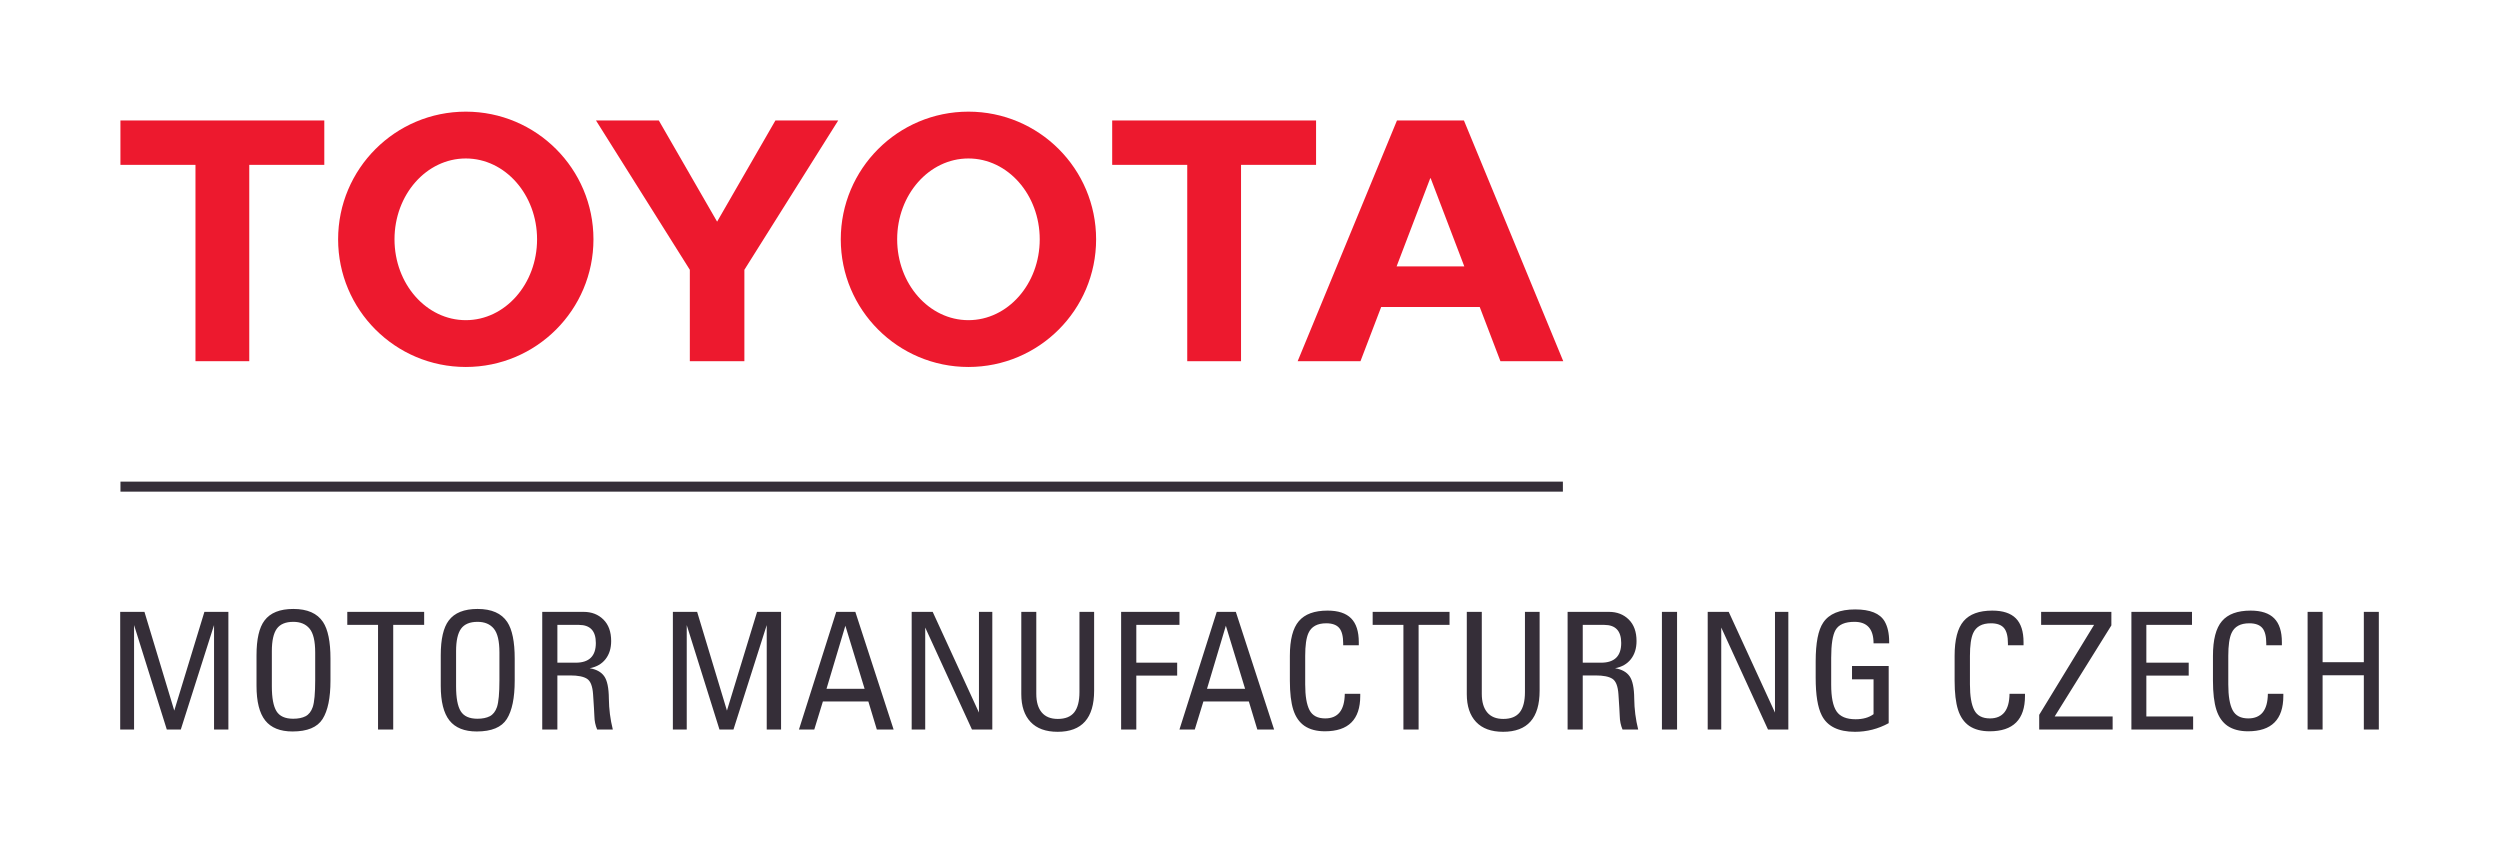 <?xml version="1.0" encoding="UTF-8" standalone="no"?>
<!-- Created with Inkscape (http://www.inkscape.org/) -->

<svg
   version="1.1"
   id="svg1"
   width="830.629"
   height="283.136"
   viewBox="0 0 830.629 283.136"
   xmlns="http://www.w3.org/2000/svg"
   xmlns:svg="http://www.w3.org/2000/svg">
  <defs
     id="defs1">
    <clipPath
       clipPathUnits="userSpaceOnUse"
       id="clipPath5">
      <path
         d="M 0,212.352 H 622.972 V 0 H 0 Z"
         transform="translate(-116.069,-132.571)"
         id="path5" />
    </clipPath>
    <clipPath
       clipPathUnits="userSpaceOnUse"
       id="clipPath7">
      <path
         d="M 0,212.352 H 622.972 V 0 H 0 Z"
         transform="translate(-62.114,-122.348)"
         id="path7" />
    </clipPath>
    <clipPath
       clipPathUnits="userSpaceOnUse"
       id="clipPath9">
      <path
         d="M 0,212.352 H 622.972 V 0 H 0 Z"
         transform="translate(-348.018,-145.973)"
         id="path9" />
    </clipPath>
    <clipPath
       clipPathUnits="userSpaceOnUse"
       id="clipPath11">
      <path
         d="M 0,212.352 H 622.972 V 0 H 0 Z"
         transform="translate(-309.25,-122.343)"
         id="path11" />
    </clipPath>
    <clipPath
       clipPathUnits="userSpaceOnUse"
       id="clipPath13">
      <path
         d="M 0,212.352 H 622.972 V 0 H 0 Z"
         transform="translate(-241.321,-132.571)"
         id="path13" />
    </clipPath>
    <clipPath
       clipPathUnits="userSpaceOnUse"
       id="clipPath16">
      <path
         d="M 0,212.352 H 622.972 V 0 H 0 Z"
         transform="translate(-341.193,-132.571)"
         id="path16" />
    </clipPath>
    <clipPath
       clipPathUnits="userSpaceOnUse"
       id="clipPath18">
      <path
         d="M 0,212.352 H 622.972 V 0 H 0 Z"
         transform="translate(-287.238,-122.348)"
         id="path18" />
    </clipPath>
    <clipPath
       clipPathUnits="userSpaceOnUse"
       id="clipPath20">
      <path
         d="M 0,212.352 H 622.972 V 0 H 0 Z"
         transform="translate(-573.141,-145.973)"
         id="path20" />
    </clipPath>
    <clipPath
       clipPathUnits="userSpaceOnUse"
       id="clipPath22">
      <path
         d="M 0,212.352 H 622.972 V 0 H 0 Z"
         transform="translate(-534.373,-122.343)"
         id="path22" />
    </clipPath>
    <clipPath
       clipPathUnits="userSpaceOnUse"
       id="clipPath24">
      <path
         d="M 0,212.352 H 622.972 V 0 H 0 Z"
         transform="translate(-466.444,-132.571)"
         id="path24" />
    </clipPath>
    <clipPath
       clipPathUnits="userSpaceOnUse"
       id="clipPath26">
      <path
         d="M 0,212.352 H 622.972 V 0 H 0 Z"
         id="path26" />
    </clipPath>
  </defs>
  <g
     id="layer-MC0">
    <path
       id="path1"
       d="M 3.411,-29.32 H 9.458 l 7.43,24.609 7.512,-24.609 h 5.977 V 5.796875e-4 H 26.802 V -26.027 L 18.517,5.796875e-4 H 15.024 L 6.868,-26.027 V 5.796875e-4 H 3.411 Z m 43.154,-0.727 c 3.492,0 5.956,1.084 7.395,3.246 1.242,1.869 1.863,4.916 1.863,9.141 v 5.484 c 0,4.298 -0.656,7.485 -1.969,9.563 -1.312,2.071 -3.809,3.105 -7.488,3.105 -3.088,0 -5.355,-0.914 -6.809,-2.742 -1.447,-1.828 -2.168,-4.705 -2.168,-8.637 v -7.629 c 0,-4.008 0.662,-6.891 1.992,-8.648 1.436,-1.922 3.832,-2.883 7.184,-2.883 z m -5.355,10.512 v 8.777 c 0,2.868 0.381,4.931 1.148,6.188 0.773,1.26 2.162,1.887 4.172,1.887 1.242,0 2.268,-0.205 3.082,-0.621 0.812,-0.422 1.409,-1.187 1.793,-2.297 0.404,-1.219 0.609,-3.437 0.609,-6.656 v -6.949 c 0,-2.842 -0.469,-4.822 -1.406,-5.941 -0.932,-1.125 -2.279,-1.688 -4.043,-1.688 -1.922,0 -3.299,0.574 -4.125,1.723 -0.82,1.148 -1.23,3.009 -1.23,5.578 z m 18.803,-9.785 h 19.16 v 3.246 H 71.462 V 5.796875e-4 H 67.677 V -26.074 h -7.664 z m 32.473,-0.727 c 3.492,0 5.956,1.084 7.395,3.246 1.242,1.869 1.863,4.916 1.863,9.141 v 5.484 c 0,4.298 -0.656,7.485 -1.969,9.563 -1.312,2.071 -3.809,3.105 -7.488,3.105 -3.088,0 -5.355,-0.914 -6.809,-2.742 -1.447,-1.828 -2.168,-4.705 -2.168,-8.637 v -7.629 c 0,-4.008 0.662,-6.891 1.992,-8.648 1.436,-1.922 3.832,-2.883 7.184,-2.883 z m -5.355,10.512 v 8.777 c 0,2.868 0.381,4.931 1.148,6.188 0.773,1.26 2.162,1.887 4.172,1.887 1.242,0 2.268,-0.205 3.082,-0.621 0.812,-0.422 1.409,-1.187 1.793,-2.297 0.404,-1.219 0.609,-3.437 0.609,-6.656 v -6.949 c 0,-2.842 -0.469,-4.822 -1.406,-5.941 -0.932,-1.125 -2.279,-1.688 -4.043,-1.688 -1.922,0 -3.299,0.574 -4.125,1.723 -0.82,1.148 -1.23,3.009 -1.23,5.578 z m 21.475,-9.785 h 10.312 c 2.007,0 3.65,0.639 4.934,1.91 1.289,1.274 1.934,3.064 1.934,5.367 0,1.813 -0.469,3.316 -1.406,4.512 -0.932,1.189 -2.247,1.942 -3.949,2.262 1.67,0.275 2.877,0.938 3.621,1.992 0.75,1.055 1.137,2.912 1.16,5.566 0.029,2.625 0.357,5.197 0.984,7.711 h -3.902 C 121.853,-1.031 121.624,-2.138 121.601,-3.328 c -0.023,-0.568 -0.059,-1.245 -0.105,-2.027 -0.041,-0.788 -0.088,-1.526 -0.141,-2.215 -0.056,-0.694 -0.082,-1.107 -0.082,-1.242 -0.135,-1.975 -0.627,-3.246 -1.477,-3.809 -0.853,-0.568 -2.268,-0.855 -4.242,-0.855 h -3.176 V 5.796875e-4 h -3.773 z m 9.141,3.246 h -5.367 v 9.422 h 4.559 c 3.352,0 5.027,-1.635 5.027,-4.91 0,-3.006 -1.406,-4.512 -4.219,-4.512 z m 23.42,-3.246 h 6.047 l 7.43,24.609 7.512,-24.609 h 5.977 V 5.796875e-4 h -3.574 V -26.027 L 156.27,5.796875e-4 h -3.492 L 144.622,-26.027 V 5.796875e-4 h -3.457 z m 40.72,0 h 4.758 l 9.539,29.32 h -4.184 L 189.889,-6.984 H 178.557 L 176.412,5.796875e-4 h -3.82 z m 7.066,19.172 -4.793,-15.715 -4.699,15.715 z m 11.736,-19.172 h 5.238 l 11.531,25.102 V -29.32 h 3.328 V 5.796875e-4 h -5.074 L 204.062,-25.417 V 5.796875e-4 h -3.375 z m 27.322,0 h 3.738 v 20.426 c 0,2.01 0.451,3.557 1.359,4.641 0.905,1.078 2.238,1.617 3.996,1.617 1.866,0 3.234,-0.545 4.102,-1.641 0.867,-1.102 1.301,-2.789 1.301,-5.062 V -29.32 h 3.656 v 19.652 c 0,6.829 -3.032,10.242 -9.094,10.242 -2.953,0 -5.203,-0.82 -6.75,-2.461 -1.541,-1.641 -2.309,-3.949 -2.309,-6.926 z m 24.882,0 h 14.543 v 3.246 h -10.758 v 9.422 h 10.184 v 3.211 H 256.677 V 5.796875e-4 h -3.785 z m 23.833,0 h 4.758 l 9.539,29.32 h -4.184 L 284.729,-6.984 h -11.332 l -2.145,6.984 h -3.82 z m 7.066,19.172 -4.793,-15.715 -4.699,15.715 z m 20.549,-19.488 c 2.648,0 4.608,0.645 5.883,1.934 1.271,1.283 1.91,3.264 1.91,5.941 v 0.773 h -3.891 v -0.457 c 0,-1.811 -0.334,-3.1 -0.996,-3.867 -0.665,-0.773 -1.743,-1.16 -3.234,-1.16 -2.221,0 -3.697,0.814 -4.43,2.438 -0.539,1.189 -0.809,3.082 -0.809,5.684 v 7.102 c 0,2.9 0.357,5.039 1.078,6.422 0.718,1.377 2.021,2.062 3.914,2.062 3.193,0 4.819,-2.042 4.875,-6.129 h 3.855 v 0.527 c 0,5.877 -2.938,8.812 -8.812,8.812 -2.057,0 -3.747,-0.445 -5.074,-1.336 -1.298,-0.896 -2.232,-2.238 -2.801,-4.02 -0.571,-1.787 -0.855,-4.21 -0.855,-7.266 v -6.176 c 0,-4.031 0.744,-6.917 2.238,-8.66 1.491,-1.749 3.873,-2.625 7.148,-2.625 z m 11.25,0.316 h 19.16 v 3.246 h -7.711 V 5.796875e-4 H 323.254 V -26.074 h -7.664 z m 23.461,0 h 3.738 v 20.426 c 0,2.01 0.451,3.557 1.359,4.641 0.905,1.078 2.238,1.617 3.996,1.617 1.866,0 3.234,-0.545 4.102,-1.641 0.867,-1.102 1.301,-2.789 1.301,-5.062 V -29.32 h 3.656 v 19.652 c 0,6.829 -3.032,10.242 -9.094,10.242 -2.953,0 -5.203,-0.82 -6.75,-2.461 -1.541,-1.641 -2.309,-3.949 -2.309,-6.926 z m 25.128,0 h 10.312 c 2.007,0 3.65,0.639 4.934,1.91 1.289,1.274 1.934,3.064 1.934,5.367 0,1.813 -0.469,3.316 -1.406,4.512 -0.932,1.189 -2.247,1.942 -3.949,2.262 1.67,0.275 2.877,0.938 3.621,1.992 0.75,1.055 1.137,2.912 1.16,5.566 0.029,2.625 0.357,5.197 0.984,7.711 H 377.866 C 377.427,-1.031 377.198,-2.138 377.175,-3.328 c -0.023,-0.568 -0.059,-1.245 -0.105,-2.027 -0.041,-0.788 -0.088,-1.526 -0.141,-2.215 -0.056,-0.694 -0.082,-1.107 -0.082,-1.242 -0.135,-1.975 -0.627,-3.246 -1.477,-3.809 -0.853,-0.568 -2.268,-0.855 -4.242,-0.855 h -3.176 V 5.796875e-4 h -3.773 z m 9.141,3.246 h -5.367 v 9.422 h 4.559 c 3.352,0 5.027,-1.635 5.027,-4.91 0,-3.006 -1.406,-4.512 -4.219,-4.512 z m 14.367,-3.246 h 3.773 V 5.796875e-4 h -3.773 z m 11.411,0 h 5.238 l 11.531,25.102 V -29.32 h 3.328 V 5.796875e-4 h -5.074 L 402.473,-25.417 V 5.796875e-4 h -3.375 z m 36.779,-0.609 c 3.709,0 6.146,0.99 7.312,2.965 0.756,1.307 1.137,2.997 1.137,5.074 v 0.41 h -3.891 c 0,-3.568 -1.588,-5.355 -4.758,-5.355 -2.353,0 -3.923,0.677 -4.711,2.027 -0.727,1.274 -1.09,3.586 -1.09,6.938 v 6.703 c 0,3.117 0.445,5.332 1.336,6.645 0.891,1.312 2.473,1.969 4.746,1.969 1.843,0 3.334,-0.422 4.477,-1.266 v -8.684 h -5.367 v -3.328 h 9.141 v 14.25 c -2.625,1.438 -5.426,2.156 -8.402,2.156 -4.148,0 -6.911,-1.365 -8.285,-4.102 -1.008,-1.975 -1.512,-5.089 -1.512,-9.34 v -4.102 c 0,-4.6 0.624,-7.822 1.875,-9.668 1.459,-2.194 4.125,-3.293 7.992,-3.293 z m 34.151,0.293 c 2.648,0 4.608,0.645 5.883,1.934 1.271,1.283 1.91,3.264 1.91,5.941 v 0.773 h -3.891 v -0.457 c 0,-1.811 -0.334,-3.1 -0.996,-3.867 -0.665,-0.773 -1.743,-1.16 -3.234,-1.16 -2.221,0 -3.697,0.814 -4.43,2.438 -0.539,1.189 -0.809,3.082 -0.809,5.684 v 7.102 c 0,2.9 0.357,5.039 1.078,6.422 0.718,1.377 2.021,2.062 3.914,2.062 3.193,0 4.819,-2.042 4.875,-6.129 h 3.855 v 0.527 c 0,5.877 -2.938,8.812 -8.812,8.812 -2.057,0 -3.747,-0.445 -5.074,-1.336 -1.298,-0.896 -2.232,-2.238 -2.801,-4.02 -0.571,-1.787 -0.855,-4.21 -0.855,-7.266 v -6.176 c 0,-4.031 0.744,-6.917 2.238,-8.66 1.491,-1.749 3.873,-2.625 7.148,-2.625 z m 12.176,0.316 h 17.508 v 3.375 l -14.133,22.699 h 14.449 V 5.796875e-4 H 481.724 V -3.656 l 13.676,-22.418 h -13.195 z m 22.5,0 h 15.105 v 3.246 h -11.379 v 9.422 h 10.559 v 3.211 h -10.559 v 10.195 h 11.66 V 5.796875e-4 h -15.387 z m 29.716,-0.316 c 2.648,0 4.608,0.645 5.883,1.934 1.271,1.283 1.91,3.264 1.91,5.941 v 0.773 h -3.891 v -0.457 c 0,-1.811 -0.334,-3.1 -0.996,-3.867 -0.665,-0.773 -1.743,-1.16 -3.234,-1.16 -2.221,0 -3.697,0.814 -4.43,2.438 -0.539,1.189 -0.809,3.082 -0.809,5.684 v 7.102 c 0,2.9 0.357,5.039 1.078,6.422 0.718,1.377 2.021,2.062 3.914,2.062 3.193,0 4.819,-2.042 4.875,-6.129 h 3.855 v 0.527 c 0,5.877 -2.938,8.812 -8.812,8.812 -2.057,0 -3.747,-0.445 -5.074,-1.336 -1.298,-0.896 -2.232,-2.238 -2.801,-4.02 -0.571,-1.787 -0.855,-4.21 -0.855,-7.266 v -6.176 c 0,-4.031 0.744,-6.917 2.238,-8.66 1.491,-1.749 3.873,-2.625 7.148,-2.625 z m 14.203,0.316 h 3.738 v 12.551 h 10.277 v -12.551 h 3.738 V 5.796875e-4 h -3.738 V -13.523 H 552.361 V 5.796875e-4 h -3.738 z m 0,0"
       style="fill:#352e38;fill-opacity:1;fill-rule:nonzero;stroke:none"
       aria-label="MOTOR MANUFACTURING CZECH"
       transform="matrix(1.333,0,0,1.333,35.389,242.378)" />
  </g>
  <g
     id="layer-MC1">
    <path
       id="path2"
       d="M 389.552,89.861 H 30.026 v 2.497 h 359.526 z"
       style="fill:#352e38;fill-opacity:1;fill-rule:nonzero;stroke:none"
       transform="matrix(1.333,0,0,-1.333,0,283.136)" />
    <path
       id="path3"
       d="M 0,0 H 13.597 V 22.783 L 36.985,60 H 21.332 L 6.799,34.781 -7.732,60 H -23.391 L 0,22.783 Z"
       style="fill:#ed192e;fill-opacity:1;fill-rule:evenodd;stroke:none"
       transform="matrix(1.333,0,0,-1.333,229.197,120.006)" />
    <path
       id="path4"
       d="M 0,0 C 9.81,0 17.766,9.023 17.766,20.151 17.766,31.279 9.811,40.303 0,40.303 -9.812,40.303 -17.768,31.279 -17.768,20.151 -17.768,9.023 -9.812,0 0,0 m -31.823,20.151 c 0,17.573 14.248,31.82 31.823,31.82 17.574,0 31.821,-14.246 31.821,-31.82 0,-17.575 -14.247,-31.819 -31.821,-31.819 -17.575,0 -31.823,14.244 -31.823,31.819 z"
       style="fill:#ed192e;fill-opacity:1;fill-rule:evenodd;stroke:none"
       transform="matrix(1.333,0,0,-1.333,154.759,106.375)"
       clip-path="url(#clipPath5)" />
    <path
       id="path6"
       d="M 0,0 H -13.407 V 48.936 H -32.112 V 60 H 18.703 V 48.936 H 0 Z"
       style="fill:#ed192e;fill-opacity:1;fill-rule:evenodd;stroke:none"
       transform="matrix(1.333,0,0,-1.333,82.819,120.006)"
       clip-path="url(#clipPath7)" />
    <path
       id="path8"
       d="M 0,0 8.379,21.959 H 8.496 L 16.871,0 Z M 16.778,36.375 H 0.094 l -24.754,-60 h 15.657 l 5.156,13.5 h 24.566 l 5.156,-13.5 h 15.659 z"
       style="fill:#ed192e;fill-opacity:1;fill-rule:evenodd;stroke:none"
       transform="matrix(1.333,0,0,-1.333,464.024,88.506)"
       clip-path="url(#clipPath9)" />
    <path
       id="path10"
       d="M 0,0 H -13.407 V 48.94 H -32.113 V 60.004 H 18.703 V 48.94 H 0 Z"
       style="fill:#ed192e;fill-opacity:1;fill-rule:evenodd;stroke:none"
       transform="matrix(1.333,0,0,-1.333,412.334,120.012)"
       clip-path="url(#clipPath11)" />
    <path
       id="path12"
       d="M 0,0 C 9.815,0 17.771,9.023 17.771,20.151 17.771,31.279 9.815,40.303 0,40.303 -9.808,40.303 -17.762,31.279 -17.762,20.151 -17.762,9.023 -9.808,0 0,0 m -31.818,20.151 c 0,17.573 14.249,31.82 31.818,31.82 17.578,0 31.825,-14.246 31.825,-31.82 0,-17.575 -14.247,-31.819 -31.825,-31.819 -17.569,0 -31.818,14.244 -31.818,31.819"
       style="fill:#ed192e;fill-opacity:1;fill-rule:evenodd;stroke:none"
       transform="matrix(1.333,0,0,-1.333,321.762,106.375)"
       clip-path="url(#clipPath13)" />
  </g>
  <g
     id="layer-MC2"
     style="display:none">
    <path
       id="path14"
       d="M 0,0 H 13.596 V 22.783 L 36.985,60 H 21.332 L 6.798,34.781 -7.733,60 H -23.391 L 0,22.783 Z"
       style="fill:#ed192e;fill-opacity:1;fill-rule:evenodd;stroke:none"
       transform="matrix(1.333,0,0,-1.333,529.362,120.006)" />
    <path
       id="path15"
       d="M 0,0 C 9.81,0 17.766,9.023 17.766,20.151 17.766,31.279 9.811,40.303 0,40.303 -9.812,40.303 -17.768,31.279 -17.768,20.151 -17.768,9.023 -9.812,0 0,0 m -31.823,20.151 c 0,17.573 14.248,31.82 31.823,31.82 17.574,0 31.821,-14.246 31.821,-31.82 0,-17.575 -14.247,-31.819 -31.821,-31.819 -17.575,0 -31.823,14.244 -31.823,31.819"
       style="fill:#ed192e;fill-opacity:1;fill-rule:evenodd;stroke:none"
       transform="matrix(1.333,0,0,-1.333,454.923,106.375)"
       clip-path="url(#clipPath16)" />
    <path
       id="path17"
       d="M 0,0 H -13.407 V 48.936 H -32.112 V 60 H 18.703 V 48.936 H 0 Z"
       style="fill:#ed192e;fill-opacity:1;fill-rule:evenodd;stroke:none"
       transform="matrix(1.333,0,0,-1.333,382.983,120.006)"
       clip-path="url(#clipPath18)" />
    <path
       id="path19"
       d="M 0,0 8.379,21.959 H 8.496 L 16.871,0 Z M 16.778,36.375 H 0.094 l -24.754,-60 h 15.657 l 5.156,13.5 h 24.566 l 5.156,-13.5 h 15.659 z"
       style="fill:#ed192e;fill-opacity:1;fill-rule:evenodd;stroke:none"
       transform="matrix(1.333,0,0,-1.333,764.188,88.506)"
       clip-path="url(#clipPath20)" />
    <path
       id="path21"
       d="M 0,0 H -13.407 V 48.94 H -32.113 V 60.004 H 18.703 V 48.94 H 0 Z"
       style="fill:#ed192e;fill-opacity:1;fill-rule:evenodd;stroke:none"
       transform="matrix(1.333,0,0,-1.333,712.498,120.012)"
       clip-path="url(#clipPath22)" />
    <path
       id="path23"
       d="M 0,0 C 9.815,0 17.771,9.023 17.771,20.151 17.771,31.279 9.815,40.303 0,40.303 -9.808,40.303 -17.762,31.279 -17.762,20.151 -17.762,9.023 -9.808,0 0,0 m -31.818,20.151 c 0,17.573 14.249,31.82 31.818,31.82 17.578,0 31.825,-14.246 31.825,-31.82 0,-17.575 -14.247,-31.819 -31.825,-31.819 -17.569,0 -31.818,14.244 -31.818,31.819"
       style="fill:#ed192e;fill-opacity:1;fill-rule:evenodd;stroke:none"
       transform="matrix(1.333,0,0,-1.333,621.926,106.375)"
       clip-path="url(#clipPath24)" />
    <path
       id="path25"
       d="M 614.652,89.861 H 255.126 v 2.497 h 359.526 z"
       style="fill:#352e38;fill-opacity:1;fill-rule:nonzero;stroke:none"
       transform="matrix(1.333,0,0,-1.333,0,283.136)"
       clip-path="url(#clipPath26)" />
  </g>
</svg>
